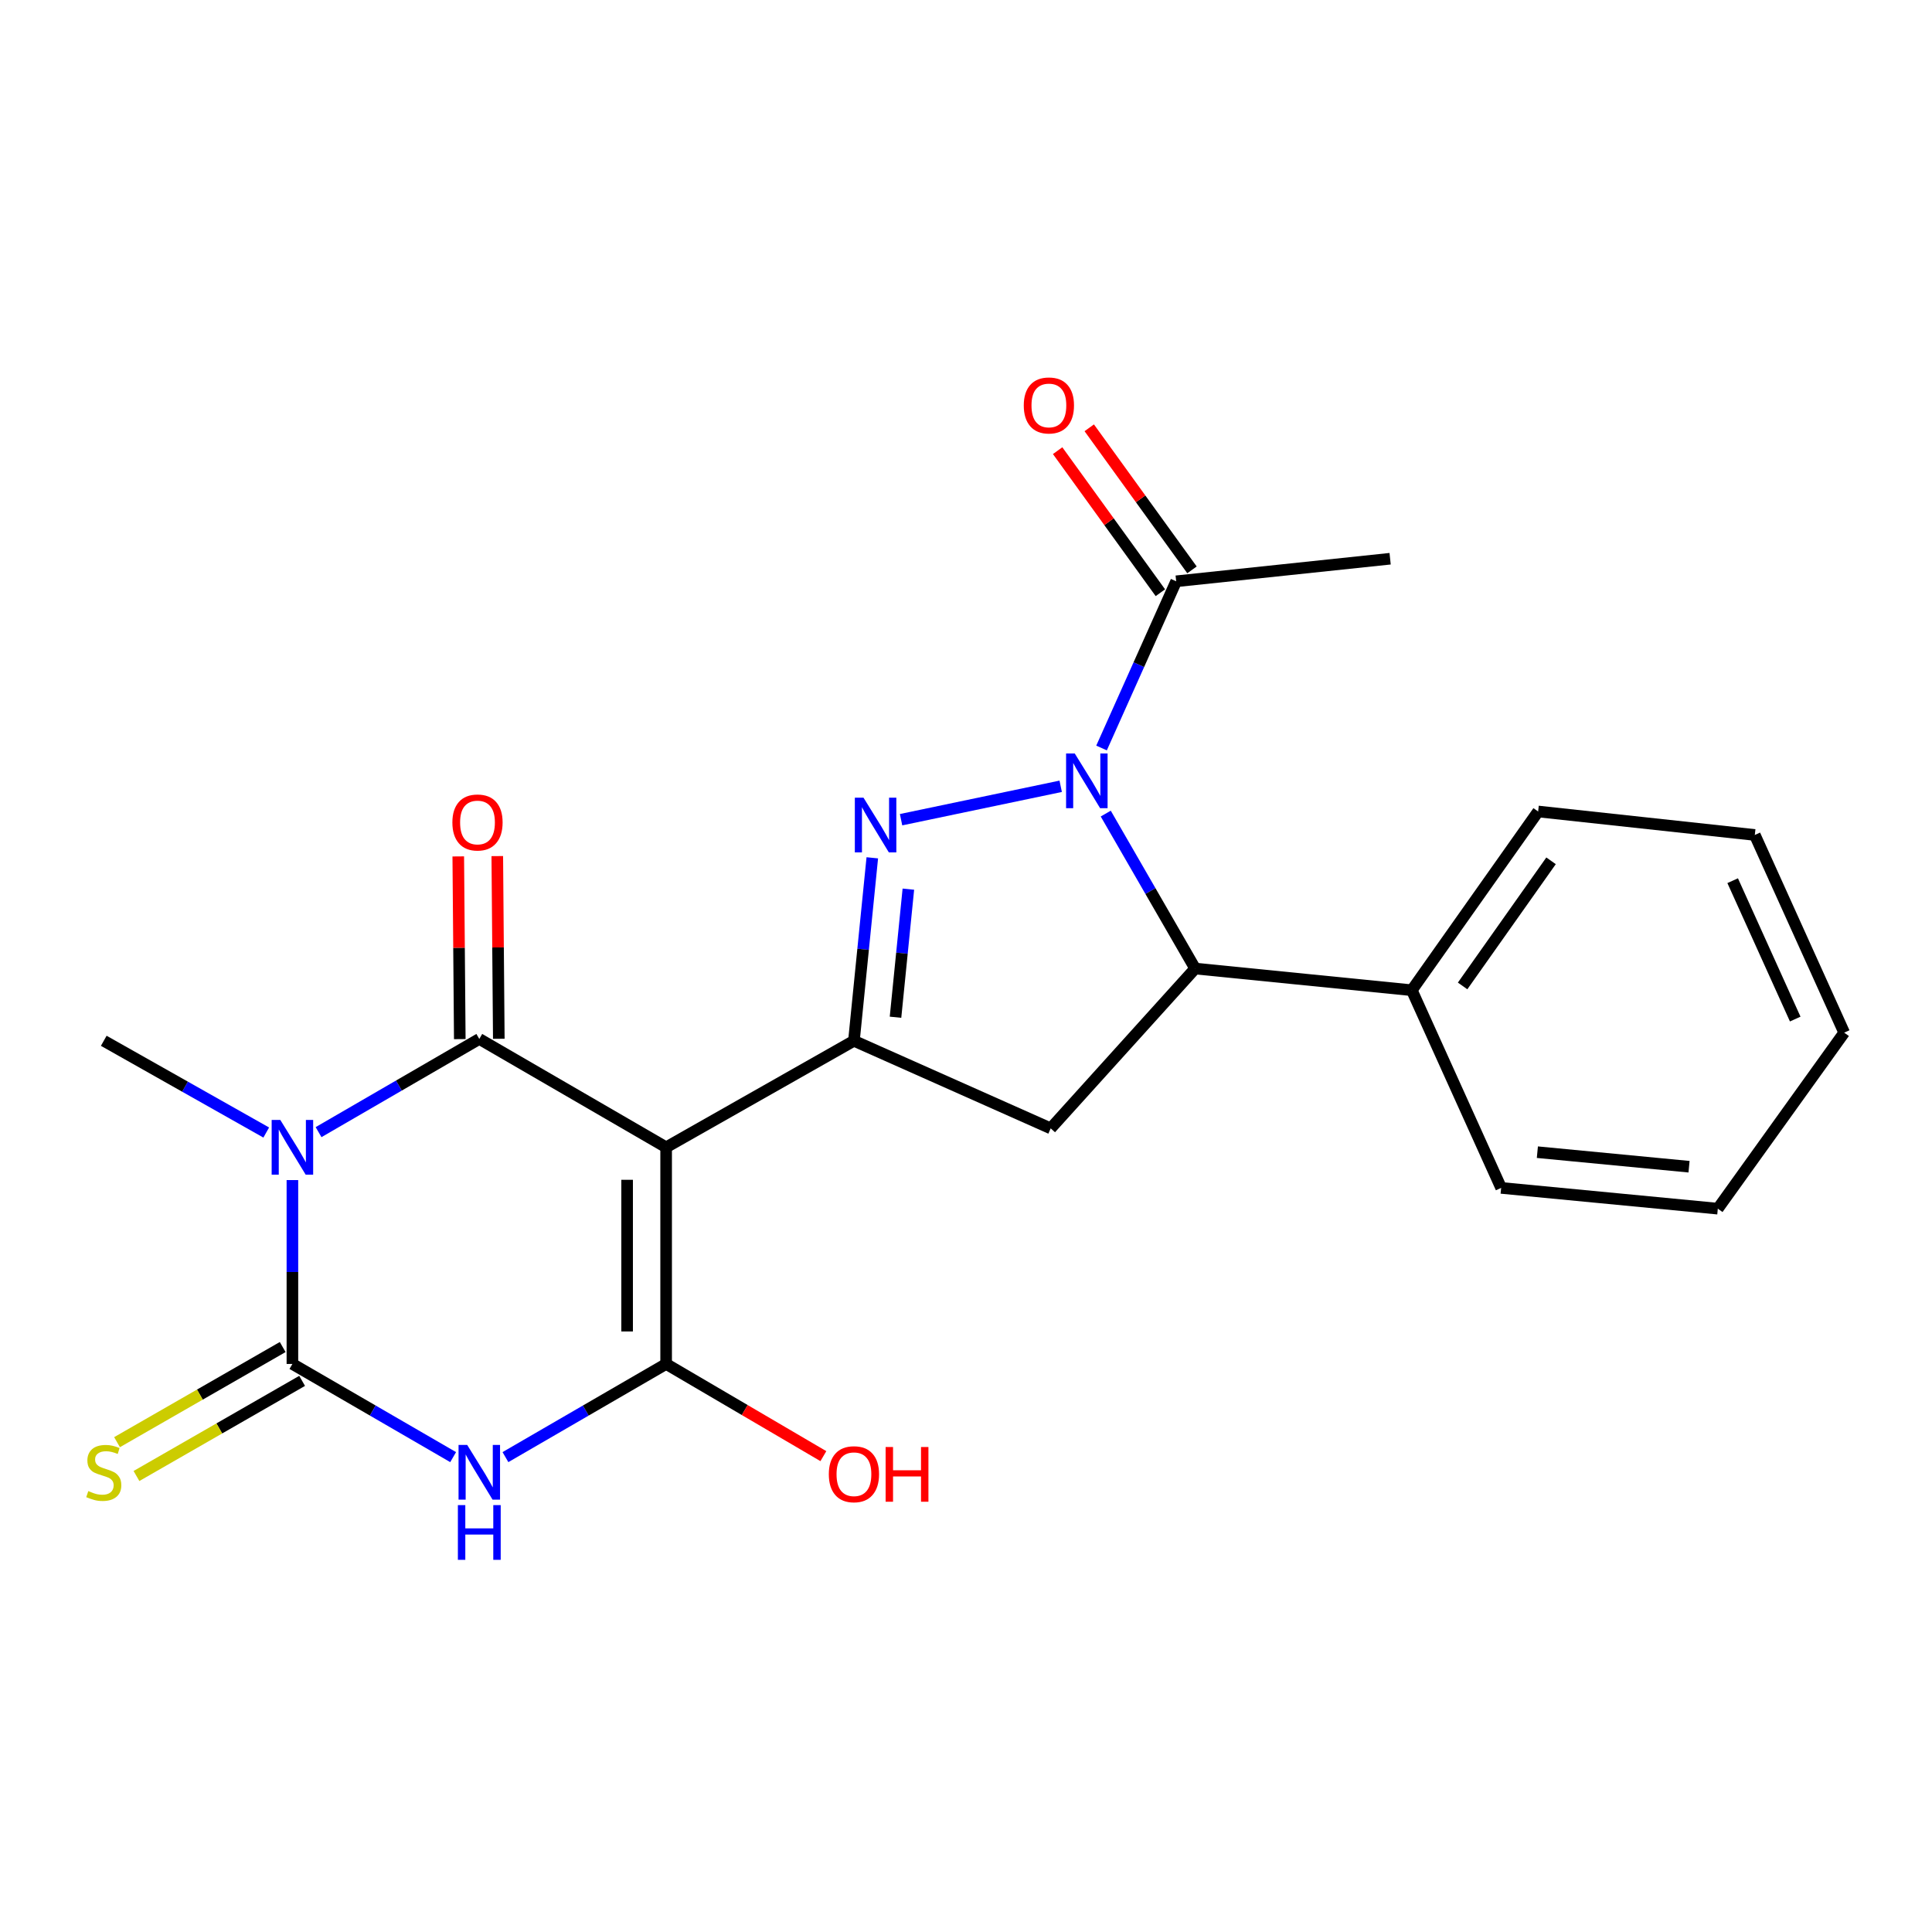 <?xml version='1.0' encoding='iso-8859-1'?>
<svg version='1.1' baseProfile='full'
              xmlns='http://www.w3.org/2000/svg'
                      xmlns:rdkit='http://www.rdkit.org/xml'
                      xmlns:xlink='http://www.w3.org/1999/xlink'
                  xml:space='preserve'
width='1000px' height='1000px' viewBox='0 0 1000 1000'>
<!-- END OF HEADER -->
<rect style='opacity:1.0;fill:#FFFFFF;stroke:none' width='1000' height='1000' x='0' y='0'> </rect>
<path class='bond-1' d='M 344.791,593.843 L 248.082,537.758' style='fill:none;fill-rule:evenodd;stroke:#000000;stroke-width:6px;stroke-linecap:butt;stroke-linejoin:miter;stroke-opacity:1' />
<path class='bond-4' d='M 344.791,593.843 L 344.791,705.979' style='fill:none;fill-rule:evenodd;stroke:#000000;stroke-width:6px;stroke-linecap:butt;stroke-linejoin:miter;stroke-opacity:1' />
<path class='bond-4' d='M 324.597,610.663 L 324.597,689.159' style='fill:none;fill-rule:evenodd;stroke:#000000;stroke-width:6px;stroke-linecap:butt;stroke-linejoin:miter;stroke-opacity:1' />
<path class='bond-7' d='M 344.791,593.843 L 441.995,538.712' style='fill:none;fill-rule:evenodd;stroke:#000000;stroke-width:6px;stroke-linecap:butt;stroke-linejoin:miter;stroke-opacity:1' />
<path class='bond-0' d='M 164.885,585.995 L 206.483,561.877' style='fill:none;fill-rule:evenodd;stroke:#0000FF;stroke-width:6px;stroke-linecap:butt;stroke-linejoin:miter;stroke-opacity:1' />
<path class='bond-0' d='M 206.483,561.877 L 248.082,537.758' style='fill:none;fill-rule:evenodd;stroke:#000000;stroke-width:6px;stroke-linecap:butt;stroke-linejoin:miter;stroke-opacity:1' />
<path class='bond-16' d='M 137.806,586.196 L 95.757,562.454' style='fill:none;fill-rule:evenodd;stroke:#0000FF;stroke-width:6px;stroke-linecap:butt;stroke-linejoin:miter;stroke-opacity:1' />
<path class='bond-16' d='M 95.757,562.454 L 53.708,538.712' style='fill:none;fill-rule:evenodd;stroke:#000000;stroke-width:6px;stroke-linecap:butt;stroke-linejoin:miter;stroke-opacity:1' />
<path class='bond-24' d='M 151.349,610.806 L 151.349,658.393' style='fill:none;fill-rule:evenodd;stroke:#0000FF;stroke-width:6px;stroke-linecap:butt;stroke-linejoin:miter;stroke-opacity:1' />
<path class='bond-24' d='M 151.349,658.393 L 151.349,705.979' style='fill:none;fill-rule:evenodd;stroke:#000000;stroke-width:6px;stroke-linecap:butt;stroke-linejoin:miter;stroke-opacity:1' />
<path class='bond-12' d='M 258.179,537.674 L 257.786,490.393' style='fill:none;fill-rule:evenodd;stroke:#000000;stroke-width:6px;stroke-linecap:butt;stroke-linejoin:miter;stroke-opacity:1' />
<path class='bond-12' d='M 257.786,490.393 L 257.393,443.112' style='fill:none;fill-rule:evenodd;stroke:#FF0000;stroke-width:6px;stroke-linecap:butt;stroke-linejoin:miter;stroke-opacity:1' />
<path class='bond-12' d='M 237.985,537.842 L 237.592,490.561' style='fill:none;fill-rule:evenodd;stroke:#000000;stroke-width:6px;stroke-linecap:butt;stroke-linejoin:miter;stroke-opacity:1' />
<path class='bond-12' d='M 237.592,490.561 L 237.199,443.28' style='fill:none;fill-rule:evenodd;stroke:#FF0000;stroke-width:6px;stroke-linecap:butt;stroke-linejoin:miter;stroke-opacity:1' />
<path class='bond-2' d='M 151.349,705.979 L 192.948,730.093' style='fill:none;fill-rule:evenodd;stroke:#000000;stroke-width:6px;stroke-linecap:butt;stroke-linejoin:miter;stroke-opacity:1' />
<path class='bond-2' d='M 192.948,730.093 L 234.546,754.207' style='fill:none;fill-rule:evenodd;stroke:#0000FF;stroke-width:6px;stroke-linecap:butt;stroke-linejoin:miter;stroke-opacity:1' />
<path class='bond-11' d='M 146.321,697.223 L 103.448,721.844' style='fill:none;fill-rule:evenodd;stroke:#000000;stroke-width:6px;stroke-linecap:butt;stroke-linejoin:miter;stroke-opacity:1' />
<path class='bond-11' d='M 103.448,721.844 L 60.575,746.466' style='fill:none;fill-rule:evenodd;stroke:#CCCC00;stroke-width:6px;stroke-linecap:butt;stroke-linejoin:miter;stroke-opacity:1' />
<path class='bond-11' d='M 156.378,714.735 L 113.505,739.357' style='fill:none;fill-rule:evenodd;stroke:#000000;stroke-width:6px;stroke-linecap:butt;stroke-linejoin:miter;stroke-opacity:1' />
<path class='bond-11' d='M 113.505,739.357 L 70.632,763.978' style='fill:none;fill-rule:evenodd;stroke:#CCCC00;stroke-width:6px;stroke-linecap:butt;stroke-linejoin:miter;stroke-opacity:1' />
<path class='bond-3' d='M 261.616,754.205 L 303.204,730.092' style='fill:none;fill-rule:evenodd;stroke:#0000FF;stroke-width:6px;stroke-linecap:butt;stroke-linejoin:miter;stroke-opacity:1' />
<path class='bond-3' d='M 303.204,730.092 L 344.791,705.979' style='fill:none;fill-rule:evenodd;stroke:#000000;stroke-width:6px;stroke-linecap:butt;stroke-linejoin:miter;stroke-opacity:1' />
<path class='bond-15' d='M 344.791,705.979 L 385.485,729.839' style='fill:none;fill-rule:evenodd;stroke:#000000;stroke-width:6px;stroke-linecap:butt;stroke-linejoin:miter;stroke-opacity:1' />
<path class='bond-15' d='M 385.485,729.839 L 426.178,753.699' style='fill:none;fill-rule:evenodd;stroke:#FF0000;stroke-width:6px;stroke-linecap:butt;stroke-linejoin:miter;stroke-opacity:1' />
<path class='bond-5' d='M 549.013,406.981 L 466.39,424.275' style='fill:none;fill-rule:evenodd;stroke:#0000FF;stroke-width:6px;stroke-linecap:butt;stroke-linejoin:miter;stroke-opacity:1' />
<path class='bond-10' d='M 570.153,387.159 L 589.472,344.017' style='fill:none;fill-rule:evenodd;stroke:#0000FF;stroke-width:6px;stroke-linecap:butt;stroke-linejoin:miter;stroke-opacity:1' />
<path class='bond-10' d='M 589.472,344.017 L 608.791,300.875' style='fill:none;fill-rule:evenodd;stroke:#000000;stroke-width:6px;stroke-linecap:butt;stroke-linejoin:miter;stroke-opacity:1' />
<path class='bond-23' d='M 572.333,421.113 L 595.471,461.215' style='fill:none;fill-rule:evenodd;stroke:#0000FF;stroke-width:6px;stroke-linecap:butt;stroke-linejoin:miter;stroke-opacity:1' />
<path class='bond-23' d='M 595.471,461.215 L 618.608,501.318' style='fill:none;fill-rule:evenodd;stroke:#000000;stroke-width:6px;stroke-linecap:butt;stroke-linejoin:miter;stroke-opacity:1' />
<path class='bond-6' d='M 451.5,444.001 L 446.747,491.356' style='fill:none;fill-rule:evenodd;stroke:#0000FF;stroke-width:6px;stroke-linecap:butt;stroke-linejoin:miter;stroke-opacity:1' />
<path class='bond-6' d='M 446.747,491.356 L 441.995,538.712' style='fill:none;fill-rule:evenodd;stroke:#000000;stroke-width:6px;stroke-linecap:butt;stroke-linejoin:miter;stroke-opacity:1' />
<path class='bond-6' d='M 470.168,460.224 L 466.841,493.373' style='fill:none;fill-rule:evenodd;stroke:#0000FF;stroke-width:6px;stroke-linecap:butt;stroke-linejoin:miter;stroke-opacity:1' />
<path class='bond-6' d='M 466.841,493.373 L 463.514,526.522' style='fill:none;fill-rule:evenodd;stroke:#000000;stroke-width:6px;stroke-linecap:butt;stroke-linejoin:miter;stroke-opacity:1' />
<path class='bond-9' d='M 441.995,538.712 L 543.843,584.049' style='fill:none;fill-rule:evenodd;stroke:#000000;stroke-width:6px;stroke-linecap:butt;stroke-linejoin:miter;stroke-opacity:1' />
<path class='bond-8' d='M 618.608,501.318 L 543.843,584.049' style='fill:none;fill-rule:evenodd;stroke:#000000;stroke-width:6px;stroke-linecap:butt;stroke-linejoin:miter;stroke-opacity:1' />
<path class='bond-13' d='M 618.608,501.318 L 730.744,512.537' style='fill:none;fill-rule:evenodd;stroke:#000000;stroke-width:6px;stroke-linecap:butt;stroke-linejoin:miter;stroke-opacity:1' />
<path class='bond-14' d='M 616.973,294.958 L 590.382,258.193' style='fill:none;fill-rule:evenodd;stroke:#000000;stroke-width:6px;stroke-linecap:butt;stroke-linejoin:miter;stroke-opacity:1' />
<path class='bond-14' d='M 590.382,258.193 L 563.791,221.428' style='fill:none;fill-rule:evenodd;stroke:#FF0000;stroke-width:6px;stroke-linecap:butt;stroke-linejoin:miter;stroke-opacity:1' />
<path class='bond-14' d='M 600.61,306.793 L 574.019,270.028' style='fill:none;fill-rule:evenodd;stroke:#000000;stroke-width:6px;stroke-linecap:butt;stroke-linejoin:miter;stroke-opacity:1' />
<path class='bond-14' d='M 574.019,270.028 L 547.428,233.263' style='fill:none;fill-rule:evenodd;stroke:#FF0000;stroke-width:6px;stroke-linecap:butt;stroke-linejoin:miter;stroke-opacity:1' />
<path class='bond-17' d='M 608.791,300.875 L 719.525,289.196' style='fill:none;fill-rule:evenodd;stroke:#000000;stroke-width:6px;stroke-linecap:butt;stroke-linejoin:miter;stroke-opacity:1' />
<path class='bond-18' d='M 730.744,512.537 L 796.141,420.023' style='fill:none;fill-rule:evenodd;stroke:#000000;stroke-width:6px;stroke-linecap:butt;stroke-linejoin:miter;stroke-opacity:1' />
<path class='bond-18' d='M 757.044,510.317 L 802.822,445.557' style='fill:none;fill-rule:evenodd;stroke:#000000;stroke-width:6px;stroke-linecap:butt;stroke-linejoin:miter;stroke-opacity:1' />
<path class='bond-19' d='M 730.744,512.537 L 776.99,614.857' style='fill:none;fill-rule:evenodd;stroke:#000000;stroke-width:6px;stroke-linecap:butt;stroke-linejoin:miter;stroke-opacity:1' />
<path class='bond-21' d='M 796.141,420.023 L 908.289,432.174' style='fill:none;fill-rule:evenodd;stroke:#000000;stroke-width:6px;stroke-linecap:butt;stroke-linejoin:miter;stroke-opacity:1' />
<path class='bond-20' d='M 776.99,614.857 L 889.137,625.605' style='fill:none;fill-rule:evenodd;stroke:#000000;stroke-width:6px;stroke-linecap:butt;stroke-linejoin:miter;stroke-opacity:1' />
<path class='bond-20' d='M 795.739,596.366 L 874.242,603.89' style='fill:none;fill-rule:evenodd;stroke:#000000;stroke-width:6px;stroke-linecap:butt;stroke-linejoin:miter;stroke-opacity:1' />
<path class='bond-22' d='M 889.137,625.605 L 954.545,534.493' style='fill:none;fill-rule:evenodd;stroke:#000000;stroke-width:6px;stroke-linecap:butt;stroke-linejoin:miter;stroke-opacity:1' />
<path class='bond-25' d='M 908.289,432.174 L 954.545,534.493' style='fill:none;fill-rule:evenodd;stroke:#000000;stroke-width:6px;stroke-linecap:butt;stroke-linejoin:miter;stroke-opacity:1' />
<path class='bond-25' d='M 896.826,455.841 L 929.205,527.464' style='fill:none;fill-rule:evenodd;stroke:#000000;stroke-width:6px;stroke-linecap:butt;stroke-linejoin:miter;stroke-opacity:1' />
<path  class='atom-1' d='M 145.089 579.683
L 154.369 594.683
Q 155.289 596.163, 156.769 598.843
Q 158.249 601.523, 158.329 601.683
L 158.329 579.683
L 162.089 579.683
L 162.089 608.003
L 158.209 608.003
L 148.249 591.603
Q 147.089 589.683, 145.849 587.483
Q 144.649 585.283, 144.289 584.603
L 144.289 608.003
L 140.609 608.003
L 140.609 579.683
L 145.089 579.683
' fill='#0000FF'/>
<path  class='atom-4' d='M 241.822 747.893
L 251.102 762.893
Q 252.022 764.373, 253.502 767.053
Q 254.982 769.733, 255.062 769.893
L 255.062 747.893
L 258.822 747.893
L 258.822 776.213
L 254.942 776.213
L 244.982 759.813
Q 243.822 757.893, 242.582 755.693
Q 241.382 753.493, 241.022 752.813
L 241.022 776.213
L 237.342 776.213
L 237.342 747.893
L 241.822 747.893
' fill='#0000FF'/>
<path  class='atom-4' d='M 237.002 779.045
L 240.842 779.045
L 240.842 791.085
L 255.322 791.085
L 255.322 779.045
L 259.162 779.045
L 259.162 807.365
L 255.322 807.365
L 255.322 794.285
L 240.842 794.285
L 240.842 807.365
L 237.002 807.365
L 237.002 779.045
' fill='#0000FF'/>
<path  class='atom-6' d='M 556.285 389.988
L 565.565 404.988
Q 566.485 406.468, 567.965 409.148
Q 569.445 411.828, 569.525 411.988
L 569.525 389.988
L 573.285 389.988
L 573.285 418.308
L 569.405 418.308
L 559.445 401.908
Q 558.285 399.988, 557.045 397.788
Q 555.845 395.588, 555.485 394.908
L 555.485 418.308
L 551.805 418.308
L 551.805 389.988
L 556.285 389.988
' fill='#0000FF'/>
<path  class='atom-7' d='M 446.943 412.875
L 456.223 427.875
Q 457.143 429.355, 458.623 432.035
Q 460.103 434.715, 460.183 434.875
L 460.183 412.875
L 463.943 412.875
L 463.943 441.195
L 460.063 441.195
L 450.103 424.795
Q 448.943 422.875, 447.703 420.675
Q 446.503 418.475, 446.143 417.795
L 446.143 441.195
L 442.463 441.195
L 442.463 412.875
L 446.943 412.875
' fill='#0000FF'/>
<path  class='atom-12' d='M 45.708 771.773
Q 46.028 771.893, 47.348 772.453
Q 48.668 773.013, 50.108 773.373
Q 51.588 773.693, 53.028 773.693
Q 55.708 773.693, 57.268 772.413
Q 58.828 771.093, 58.828 768.813
Q 58.828 767.253, 58.028 766.293
Q 57.268 765.333, 56.068 764.813
Q 54.868 764.293, 52.868 763.693
Q 50.348 762.933, 48.828 762.213
Q 47.348 761.493, 46.268 759.973
Q 45.228 758.453, 45.228 755.893
Q 45.228 752.333, 47.628 750.133
Q 50.068 747.933, 54.868 747.933
Q 58.148 747.933, 61.868 749.493
L 60.948 752.573
Q 57.548 751.173, 54.988 751.173
Q 52.228 751.173, 50.708 752.333
Q 49.188 753.453, 49.228 755.413
Q 49.228 756.933, 49.988 757.853
Q 50.788 758.773, 51.908 759.293
Q 53.068 759.813, 54.988 760.413
Q 57.548 761.213, 59.068 762.013
Q 60.588 762.813, 61.668 764.453
Q 62.788 766.053, 62.788 768.813
Q 62.788 772.733, 60.148 774.853
Q 57.548 776.933, 53.188 776.933
Q 50.668 776.933, 48.748 776.373
Q 46.868 775.853, 44.628 774.933
L 45.708 771.773
' fill='#CCCC00'/>
<path  class='atom-13' d='M 234.15 425.713
Q 234.15 418.913, 237.51 415.113
Q 240.87 411.313, 247.15 411.313
Q 253.43 411.313, 256.79 415.113
Q 260.15 418.913, 260.15 425.713
Q 260.15 432.593, 256.75 436.513
Q 253.35 440.393, 247.15 440.393
Q 240.91 440.393, 237.51 436.513
Q 234.15 432.633, 234.15 425.713
M 247.15 437.193
Q 251.47 437.193, 253.79 434.313
Q 256.15 431.393, 256.15 425.713
Q 256.15 420.153, 253.79 417.353
Q 251.47 414.513, 247.15 414.513
Q 242.83 414.513, 240.47 417.313
Q 238.15 420.113, 238.15 425.713
Q 238.15 431.433, 240.47 434.313
Q 242.83 437.193, 247.15 437.193
' fill='#FF0000'/>
<path  class='atom-15' d='M 529.901 209.855
Q 529.901 203.055, 533.261 199.255
Q 536.621 195.455, 542.901 195.455
Q 549.181 195.455, 552.541 199.255
Q 555.901 203.055, 555.901 209.855
Q 555.901 216.735, 552.501 220.655
Q 549.101 224.535, 542.901 224.535
Q 536.661 224.535, 533.261 220.655
Q 529.901 216.775, 529.901 209.855
M 542.901 221.335
Q 547.221 221.335, 549.541 218.455
Q 551.901 215.535, 551.901 209.855
Q 551.901 204.295, 549.541 201.495
Q 547.221 198.655, 542.901 198.655
Q 538.581 198.655, 536.221 201.455
Q 533.901 204.255, 533.901 209.855
Q 533.901 215.575, 536.221 218.455
Q 538.581 221.335, 542.901 221.335
' fill='#FF0000'/>
<path  class='atom-16' d='M 428.995 763.053
Q 428.995 756.253, 432.355 752.453
Q 435.715 748.653, 441.995 748.653
Q 448.275 748.653, 451.635 752.453
Q 454.995 756.253, 454.995 763.053
Q 454.995 769.933, 451.595 773.853
Q 448.195 777.733, 441.995 777.733
Q 435.755 777.733, 432.355 773.853
Q 428.995 769.973, 428.995 763.053
M 441.995 774.533
Q 446.315 774.533, 448.635 771.653
Q 450.995 768.733, 450.995 763.053
Q 450.995 757.493, 448.635 754.693
Q 446.315 751.853, 441.995 751.853
Q 437.675 751.853, 435.315 754.653
Q 432.995 757.453, 432.995 763.053
Q 432.995 768.773, 435.315 771.653
Q 437.675 774.533, 441.995 774.533
' fill='#FF0000'/>
<path  class='atom-16' d='M 458.395 748.973
L 462.235 748.973
L 462.235 761.013
L 476.715 761.013
L 476.715 748.973
L 480.555 748.973
L 480.555 777.293
L 476.715 777.293
L 476.715 764.213
L 462.235 764.213
L 462.235 777.293
L 458.395 777.293
L 458.395 748.973
' fill='#FF0000'/>
</svg>
